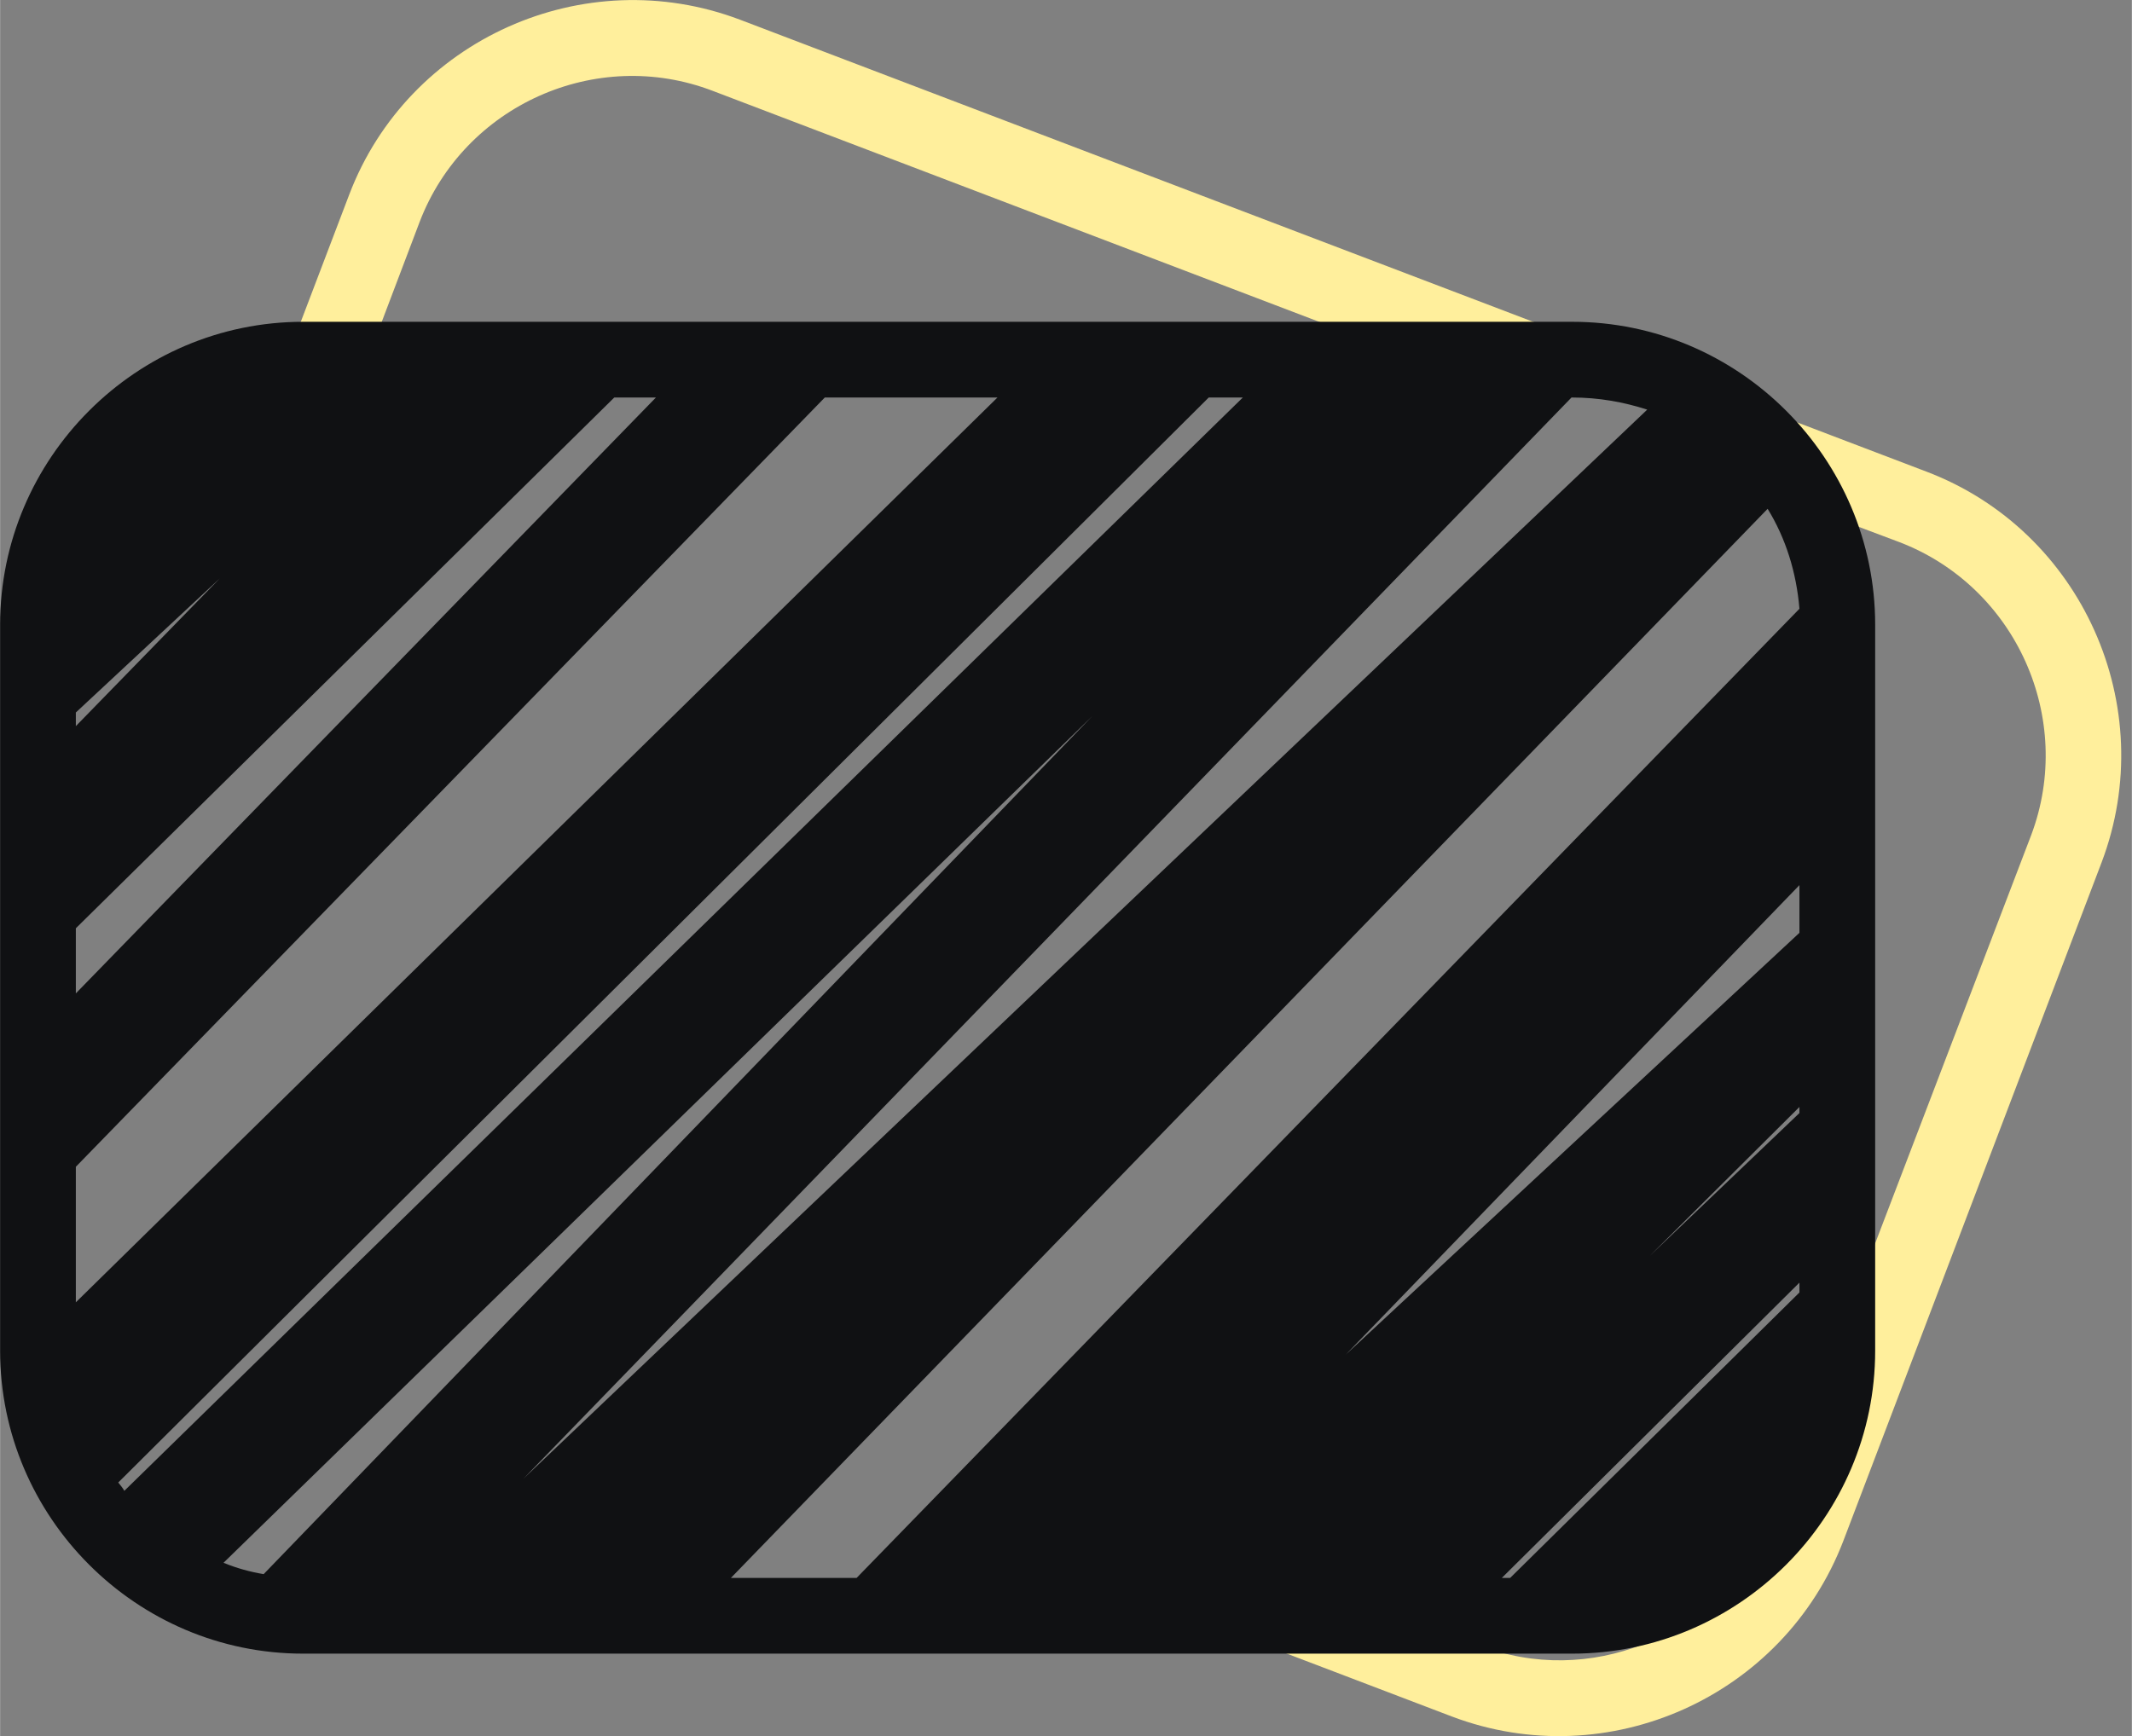 <?xml version="1.0" encoding="UTF-8"?> <svg xmlns="http://www.w3.org/2000/svg" xmlns:xlink="http://www.w3.org/1999/xlink" xml:space="preserve" width="28.148mm" height="22.926mm" version="1.1" style="shape-rendering:geometricPrecision; text-rendering:geometricPrecision; image-rendering:optimizeQuality; fill-rule:evenodd; clip-rule:evenodd" viewBox="0 0 2815 2293"><rect x="0" y="0" width="2815" height="2293" fill="#808080" stroke="none"/> <defs> <style type="text/css"> .fil1 {fill:#101113} .fil0 {fill:#FFEF9C} </style> </defs> <g id="Слой_x0020_1">  <g id="_2384352311872"> <path class="fil0" d="M941 120l932 355 203 0c138,0 258,80 315,197l117 44c154,59 232,233 174,387l-256 670 0 11c0,93 -37,179 -97,242 -68,136 -231,203 -376,147l-104 -39 -281 0 349 133c206,78 438,-26 517,-232l341 -896c78,-206 -26,-438 -231,-516l-1567 -597c-206,-78 -438,26 -516,231l-83 218c7,0 15,0 22,0l85 0 69 -182c59,-154 233,-232 387,-173l0 0z"></path> <path class="fil1" d="M811 525l55 0 -766 787 0 -86 711 -701 0 0zm278 0l228 0 -1217 1195 0 -179 989 -1016 0 0zm507 0l45 0 -1477 1444c-2,-4 -5,-7 -8,-11l1440 -1433zm479 0l1 0c35,0 68,6 99,16l-1484 1412 1384 -1428zm259 147c24,39 38,84 42,132l-1245 1280 -166 0 1369 -1412zm42 497l0 63 -599 557 599 -620 0 0zm0 293l0 8 -198 189 198 -197zm0 232l0 13 -382 377 -11 0 393 -390zm-2028 385c-18,-3 -36,-8 -53,-15l1147 -1118 -1094 1133zm-248 -1120l0 -18 190 -177 -190 195zm300 -534l1676 0c220,0 400,180 400,400l0 959c0,220 -180,400 -400,400l-1676 0c-220,0 -400,-180 -400,-400l0 -959c0,-220 180,-400 400,-400z"></path> </g> </g> </svg> 